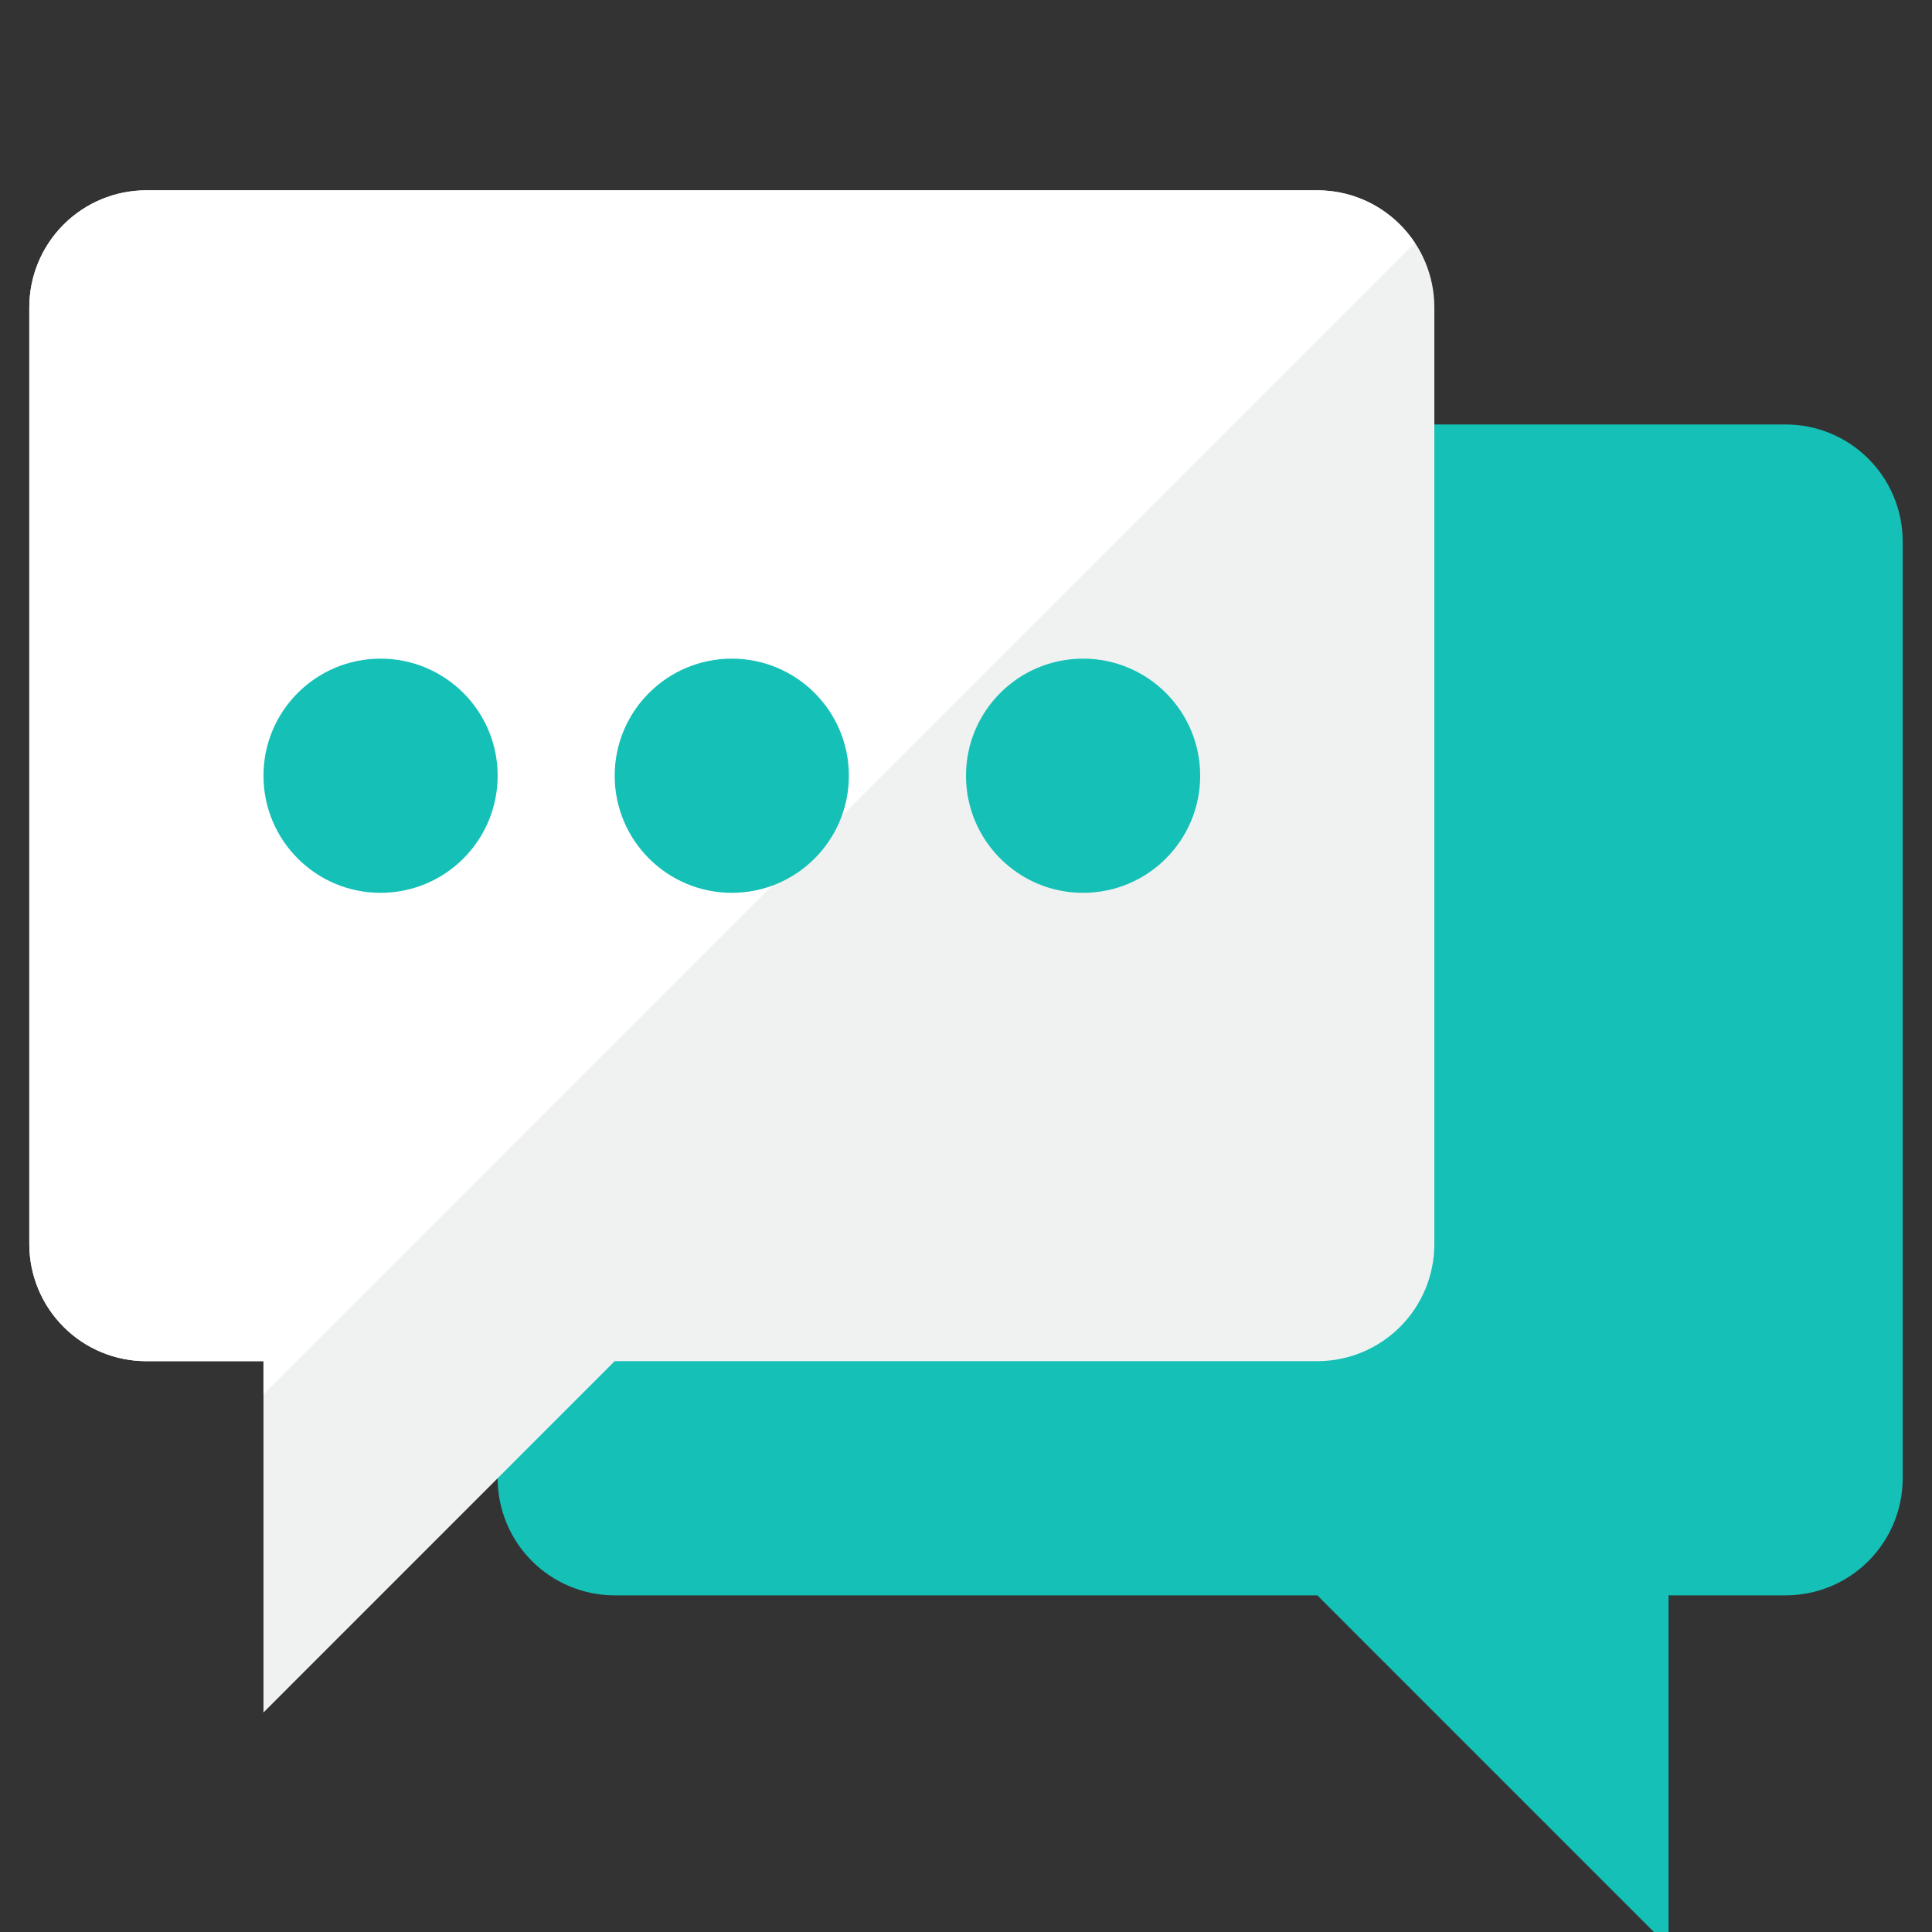 <svg width="24" height="24" viewBox="0 0 24 24" fill="none" xmlns="http://www.w3.org/2000/svg">
<rect x="0" y="0" width="24" height="24" fill="#333333" stroke="none"/>
<g clip-path="url(#clip0_835_937)">
<path d="M6.182 18.364C6.182 18.749 6.335 19.119 6.608 19.392C6.881 19.665 7.251 19.818 7.636 19.818H16.364L20.727 24.182V19.818H22.182C22.568 19.818 22.938 19.665 23.21 19.392C23.483 19.119 23.636 18.749 23.636 18.364V6.727C23.636 6.341 23.483 5.972 23.21 5.699C22.938 5.426 22.568 5.273 22.182 5.273H7.636C7.251 5.273 6.881 5.426 6.608 5.699C6.335 5.972 6.182 6.341 6.182 6.727V18.364Z" fill="#15C0B6"/>
<path d="M17.818 15.455C17.818 15.84 17.665 16.21 17.392 16.483C17.119 16.756 16.749 16.909 16.364 16.909H7.636L3.273 21.273V16.909H1.818C1.432 16.909 1.062 16.756 0.79 16.483C0.517 16.21 0.364 15.84 0.364 15.455V3.818C0.364 3.432 0.517 3.062 0.79 2.79C1.062 2.517 1.432 2.364 1.818 2.364H16.364C16.749 2.364 17.119 2.517 17.392 2.79C17.665 3.062 17.818 3.432 17.818 3.818V15.455Z" fill="#F0F1F1"/>
<path d="M17.576 3.017C17.444 2.817 17.264 2.652 17.053 2.537C16.841 2.423 16.604 2.364 16.364 2.364H1.818C1.432 2.364 1.062 2.517 0.79 2.79C0.517 3.062 0.364 3.432 0.364 3.818V15.455C0.364 15.84 0.517 16.21 0.79 16.483C1.062 16.756 1.432 16.909 1.818 16.909H3.273V17.322L17.576 3.017Z" fill="white"/>
<path d="M4.727 11.091C5.531 11.091 6.182 10.44 6.182 9.636C6.182 8.833 5.531 8.182 4.727 8.182C3.924 8.182 3.273 8.833 3.273 9.636C3.273 10.44 3.924 11.091 4.727 11.091Z" fill="#15C0B6"/>
<path d="M9.091 11.091C9.894 11.091 10.545 10.44 10.545 9.636C10.545 8.833 9.894 8.182 9.091 8.182C8.288 8.182 7.636 8.833 7.636 9.636C7.636 10.44 8.288 11.091 9.091 11.091Z" fill="#15C0B6"/>
<path d="M13.454 11.091C14.258 11.091 14.909 10.44 14.909 9.636C14.909 8.833 14.258 8.182 13.454 8.182C12.651 8.182 12 8.833 12 9.636C12 10.44 12.651 11.091 13.454 11.091Z" fill="#15C0B6"/>
</g>
<defs>
<clipPath id="clip0_835_937">
<rect width="24" height="24" fill="white"/>
</clipPath>
</defs>
</svg>
